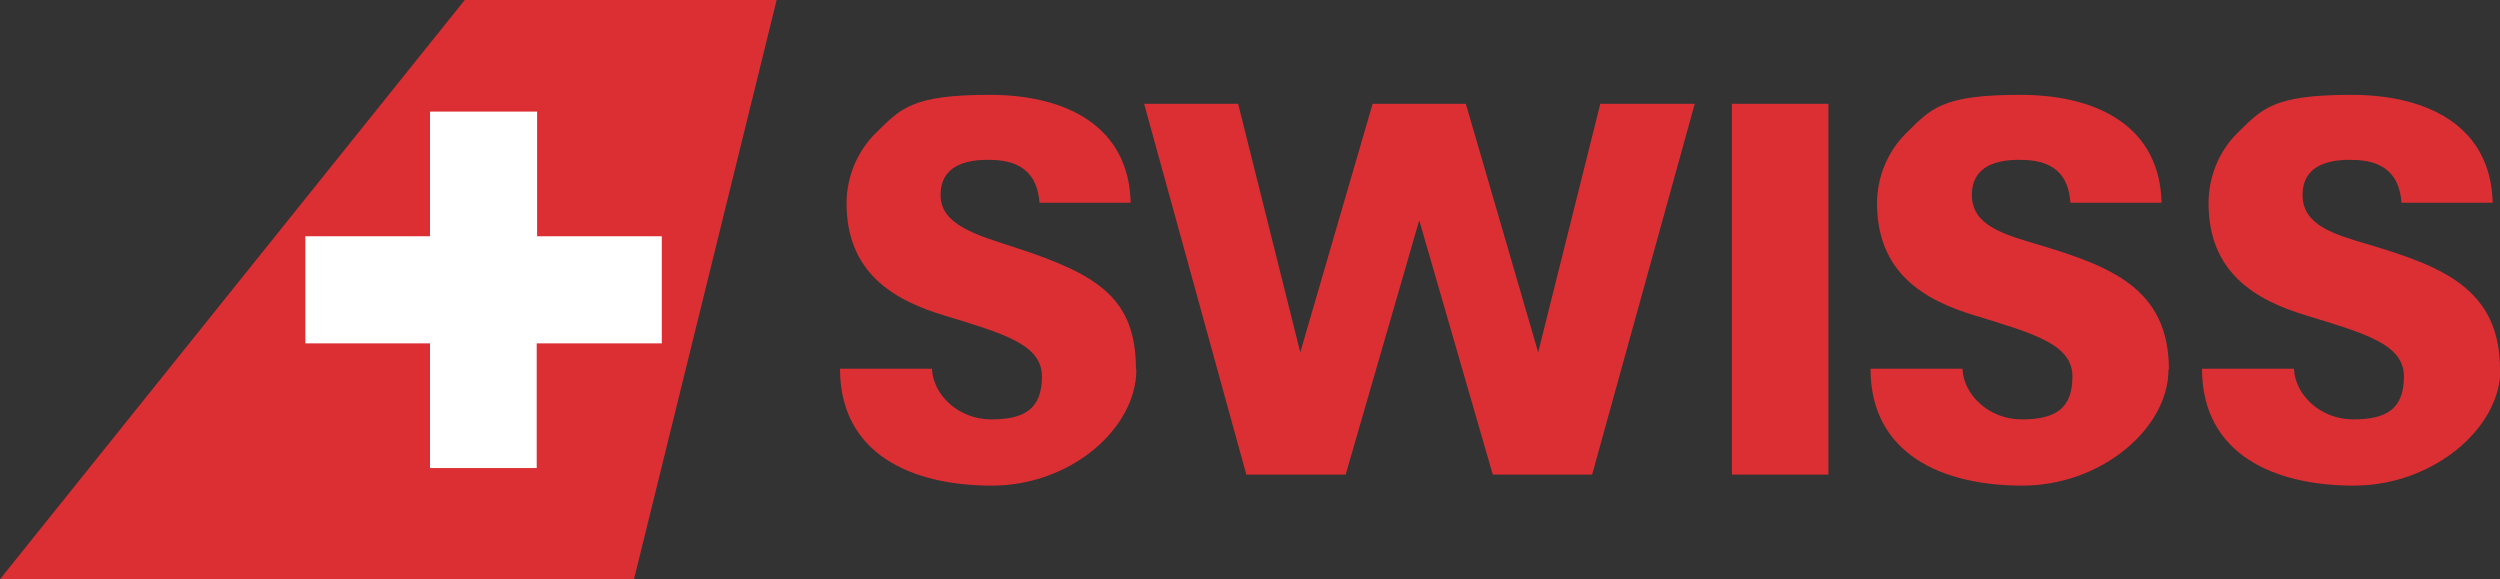 <?xml version="1.0" encoding="UTF-8"?>
<svg id="SWISS_Logo" xmlns="http://www.w3.org/2000/svg" version="1.1" viewBox="0 0 611.6 141.7">
  <rect x="0" y="0" width="611.6" height="141.7" fill="#333333" stroke="none"/>
  <!-- Generator: Adobe Illustrator 29.4.0, SVG Export Plug-In . SVG Version: 2.1.0 Build 152)  -->
  <defs>
    <style>
      .st0 {
        fill: #fff;
      }

      .st1 {
        fill: #dc2f34;
      }
    </style>
  </defs>
  <path id="Type" class="st1" d="M447.3,116.1h-23.6V25.4h23.6v90.7ZM391.5,25.4l-15.2,60.8-17.7-60.8h-22.8l-17.7,60.8-15.2-60.8h-23l25,90.7h24.3l18-62.2,18,62.2h24.3l25.1-90.7h-23.1ZM277.9,90.4c0-17.4-9.2-23.2-29.4-29.8-9.5-3.1-18.4-5.5-18.4-12.9s6.6-8.6,11.5-8.6,12,.9,12.7,10.5h22.3c-.4-18.4-15.3-26.4-34.5-26.4s-21.8,3.4-28,9.5c-4.3,4.3-7,10.5-7,17,0,16.9,11.3,23.7,24,27.5,14.3,4.4,23.8,7,23.8,14.9s-4.2,10.5-12.4,10.5-14.3-6.2-14.5-12.4h-22.5c0,20.9,17.6,28.6,37.1,28.6s35.4-14.1,35.4-28.4M530.6,90.4c0-20-14.5-25.3-32.1-30.6-8.5-2.5-16.1-4.7-16.1-12.1s6.6-8.6,11.5-8.6,12,.9,12.6,10.5h22.3c-.4-18.4-15.3-26.4-34.6-26.4s-21.8,3.4-28,9.5c-4.3,4.3-7,10.5-7,17,0,16.9,11.3,23.7,24,27.5,14.3,4.4,23.8,7,23.8,14.9s-4.2,10.5-12.4,10.5-14.3-6.2-14.5-12.4h-22.5c0,20.9,17.6,28.6,37.1,28.6s35.8-14.1,35.8-28.4M611.6,90.4c0-20-14.6-25.3-32.2-30.6-8.5-2.5-16.1-4.7-16.1-12.1s6.6-8.6,11.5-8.6,12,.9,12.7,10.5h22.3c-.4-18.4-15.4-26.4-34.6-26.4s-21.8,3.4-28,9.5c-4.3,4.3-6.9,10.5-6.9,17,0,16.9,11.3,23.7,24,27.5,14.3,4.4,23.8,7,23.8,14.9s-4.2,10.5-12.4,10.5-14.3-6.2-14.5-12.4h-22.5c0,20.9,17.6,28.6,37.1,28.6s35.9-14.1,35.9-28.4"/>
  <polygon id="Tailfin" class="st1" points="155.1 141.7 0 141.7 113.7 0 190 0 155.1 141.7"/>
  <polygon id="Cross" class="st0" points="131.4 57.8 131.4 27.3 105.2 27.3 105.2 57.8 74.7 57.8 74.7 84 105.2 84 105.2 114.5 131.3 114.5 131.3 84 131.4 84 161.9 84 161.9 57.8 131.4 57.8"/>
</svg>